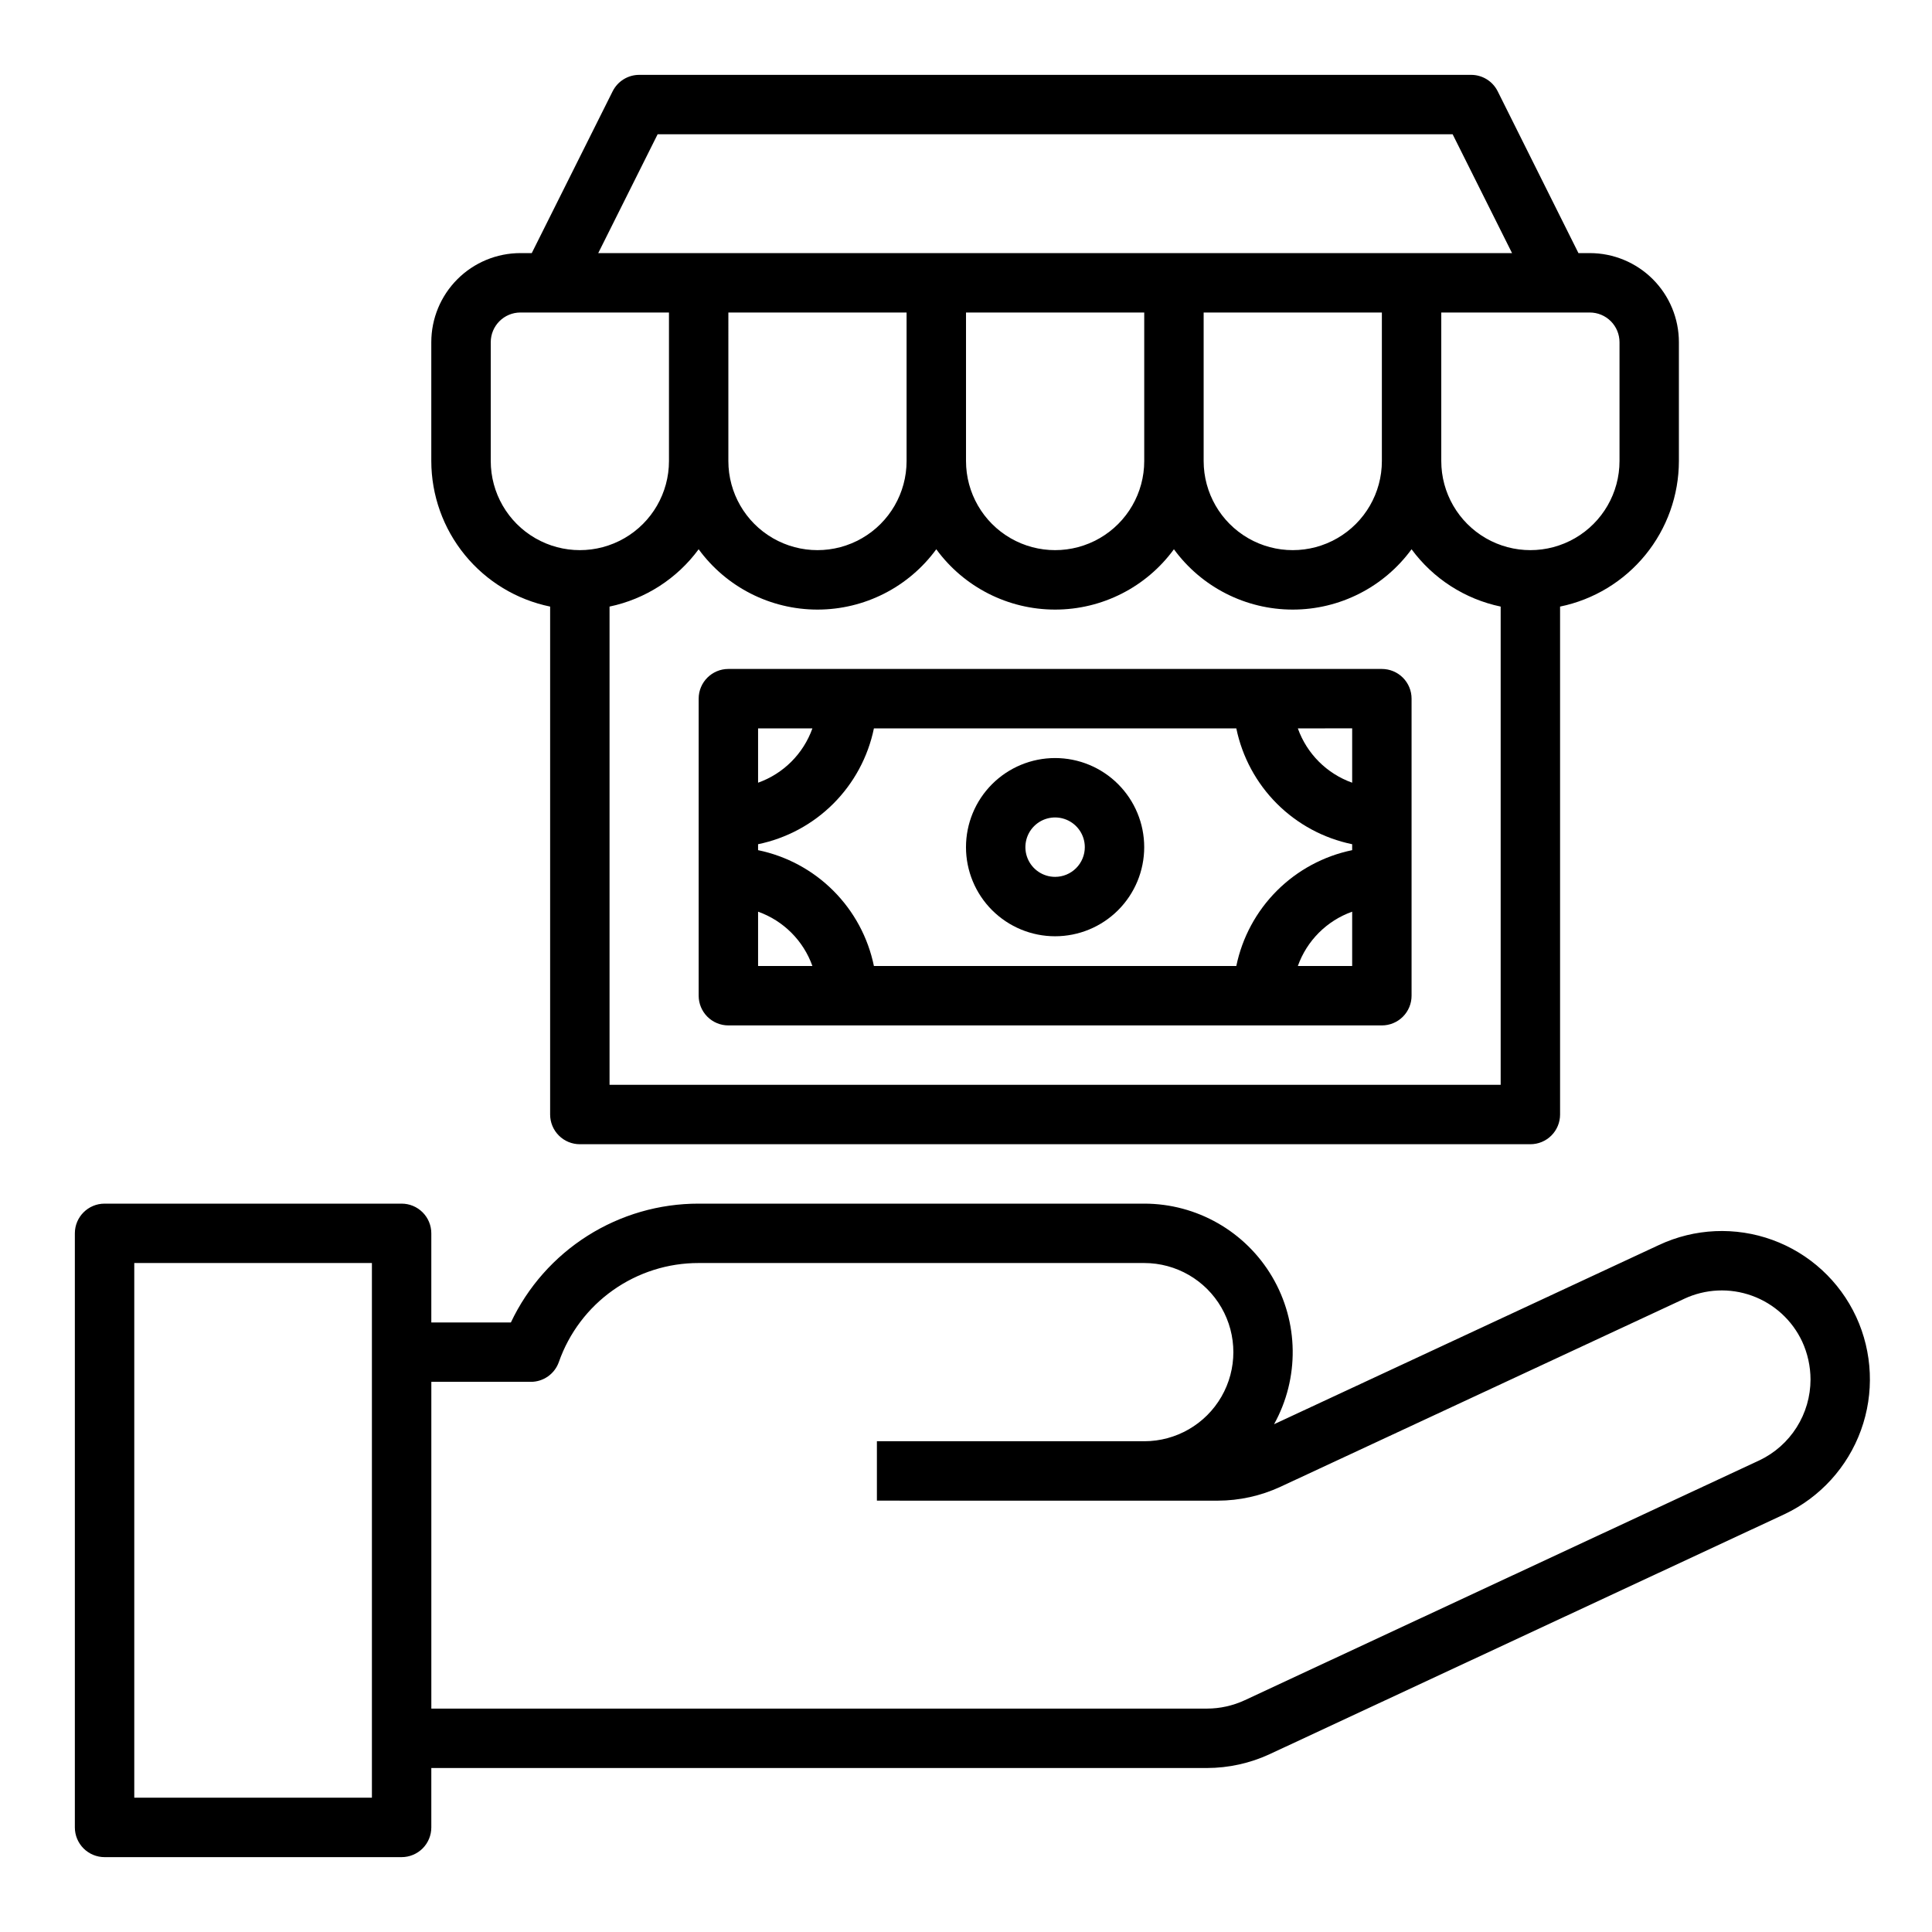 <?xml version="1.0" encoding="UTF-8"?>
<!-- Uploaded to: ICON Repo, www.svgrepo.com, Generator: ICON Repo Mixer Tools -->
<svg fill="#000000" width="800px" height="800px" version="1.1" viewBox="144 144 512 512" xmlns="http://www.w3.org/2000/svg">
 <g>
  <path d="m635.9 492.96c-4.394-9.469-12.375-16.793-22.18-20.363-9.809-3.566-20.633-3.086-30.082 1.344l-102 47.492c6.762-12.191 6.574-27.051-0.496-39.066-7.074-12.012-19.973-19.391-33.914-19.391h-118.08c-10.426-0.012-20.637 2.945-29.445 8.52-8.812 5.578-15.855 13.543-20.312 22.965h-21.09v-23.613c0-2.09-0.828-4.09-2.305-5.566-1.477-1.477-3.477-2.305-5.566-2.305h-78.719c-4.348 0-7.875 3.523-7.875 7.871v157.44c0 2.086 0.832 4.09 2.309 5.566 1.477 1.473 3.477 2.305 5.566 2.305h78.719c2.09 0 4.09-0.832 5.566-2.305 1.477-1.477 2.305-3.481 2.305-5.566v-15.746h205.56c5.75-0.012 11.426-1.266 16.641-3.684l136.41-63.582h0.004c9.422-4.457 16.703-12.453 20.258-22.254 3.555-9.797 3.098-20.602-1.273-30.062zm-393.34 127.45h-62.977v-141.7h62.977zm367.68-89.395-136.38 63.566c-3.133 1.453-6.539 2.211-9.992 2.215h-205.56v-86.594h26.371c3.352 0 6.332-2.121 7.434-5.281 2.691-7.672 7.703-14.316 14.344-19.012 6.637-4.695 14.57-7.211 22.699-7.195h118.08c8.438 0 16.234 4.5 20.453 11.809 4.219 7.305 4.219 16.309 0 23.617-4.219 7.305-12.016 11.805-20.453 11.805h-70.848v15.742l90.332 0.004c5.738-0.012 11.402-1.266 16.609-3.676l106.99-49.812v-0.004c5.648-2.648 12.121-2.941 17.984-0.816 5.867 2.125 10.648 6.492 13.293 12.145 1.449 3.152 2.203 6.578 2.211 10.047-0.004 4.488-1.277 8.887-3.68 12.684-2.398 3.797-5.828 6.832-9.883 8.758z"/>
  <path d="m289.79 304.75v134.61c0 2.086 0.832 4.09 2.309 5.566 1.473 1.477 3.477 2.305 5.566 2.305h251.9c2.09 0 4.09-0.828 5.566-2.305 1.477-1.477 2.305-3.481 2.305-5.566v-134.61c8.887-1.824 16.867-6.66 22.605-13.688 5.734-7.023 8.871-15.812 8.883-24.883v-31.488c0-6.266-2.488-12.273-6.914-16.699-4.43-4.43-10.438-6.918-16.699-6.918h-3.008l-21.398-42.879c-1.34-2.684-4.086-4.371-7.082-4.356h-220.42c-2.984 0-5.711 1.688-7.047 4.356l-21.434 42.879h-3.008c-6.262 0-12.27 2.488-16.699 6.918-4.43 4.426-6.918 10.434-6.918 16.699v31.488c0.012 9.07 3.152 17.859 8.887 24.883 5.734 7.027 13.719 11.863 22.602 13.688zm15.746 126.74v-126.74c9.473-1.984 17.883-7.394 23.613-15.191 7.344 10.051 19.043 15.988 31.488 15.988 12.449 0 24.148-5.938 31.488-15.988 7.344 10.051 19.043 15.988 31.488 15.988 12.449 0 24.145-5.938 31.488-15.988 7.344 10.051 19.043 15.988 31.488 15.988 12.449 0 24.145-5.938 31.488-15.988 5.734 7.797 14.145 13.207 23.617 15.191v126.74zm31.488-204.67h47.23v39.359c0 8.434-4.5 16.23-11.809 20.449-7.305 4.219-16.309 4.219-23.613 0-7.309-4.219-11.809-12.016-11.809-20.449zm110.21 0v39.359c0 8.434-4.5 16.23-11.809 20.449-7.305 4.219-16.309 4.219-23.617 0-7.305-4.219-11.805-12.016-11.805-20.449v-39.363zm62.977 0v39.359c0 8.434-4.5 16.23-11.809 20.449-7.305 4.219-16.309 4.219-23.617 0-7.305-4.219-11.805-12.016-11.805-20.449v-39.363zm62.977 7.871v31.488c0 8.434-4.5 16.23-11.809 20.449s-16.309 4.219-23.617 0c-7.305-4.219-11.809-12.016-11.809-20.449v-39.363h39.363c2.086 0 4.09 0.832 5.566 2.309 1.477 1.477 2.305 3.477 2.305 5.566zm-254.91-55.105h210.69l15.742 31.488h-242.17zm-44.223 55.105c0-4.348 3.523-7.875 7.871-7.875h39.359v39.363c0 8.434-4.5 16.23-11.809 20.449-7.305 4.219-16.309 4.219-23.613 0-7.309-4.219-11.809-12.016-11.809-20.449z"/>
  <path d="m423.61 344.89c-6.262 0-12.27 2.488-16.699 6.918-4.426 4.426-6.914 10.434-6.914 16.699 0 6.262 2.488 12.27 6.914 16.699 4.43 4.426 10.438 6.914 16.699 6.914 6.266 0 12.273-2.488 16.699-6.914 4.43-4.43 6.918-10.438 6.918-16.699 0-6.266-2.488-12.273-6.918-16.699-4.426-4.43-10.434-6.918-16.699-6.918zm0 31.488c-3.184 0-6.055-1.918-7.273-4.859-1.215-2.941-0.543-6.328 1.707-8.578 2.254-2.254 5.637-2.926 8.582-1.707 2.941 1.219 4.859 4.09 4.859 7.273 0 2.086-0.832 4.09-2.309 5.566-1.477 1.477-3.477 2.305-5.566 2.305z"/>
  <path d="m510.21 321.28h-173.18c-4.348 0-7.875 3.523-7.875 7.871v78.723c0 2.086 0.832 4.09 2.309 5.566 1.477 1.477 3.477 2.305 5.566 2.305h173.18c2.086 0 4.09-0.828 5.566-2.305 1.477-1.477 2.305-3.481 2.305-5.566v-78.723c0-2.086-0.828-4.09-2.305-5.566-1.477-1.473-3.481-2.305-5.566-2.305zm-7.871 15.742v14.402c-6.719-2.394-12.004-7.68-14.398-14.398zm-30.699 62.977-96.043 0.004c-1.555-7.559-5.293-14.492-10.75-19.949s-12.391-9.195-19.949-10.754v-1.574c7.559-1.559 14.492-5.297 19.949-10.75 5.457-5.457 9.195-12.395 10.75-19.949h96.039c1.559 7.555 5.297 14.492 10.754 19.949 5.457 5.453 12.391 9.191 19.949 10.75v1.574c-7.559 1.559-14.492 5.297-19.949 10.754s-9.195 12.391-10.754 19.949zm-126.74-62.973h14.398c-2.394 6.719-7.68 12.004-14.398 14.398zm0 62.977v-14.398c6.719 2.391 12.004 7.68 14.398 14.398zm157.44 0h-14.398c2.394-6.719 7.68-12.008 14.398-14.398z"/>
 </g>
</svg>